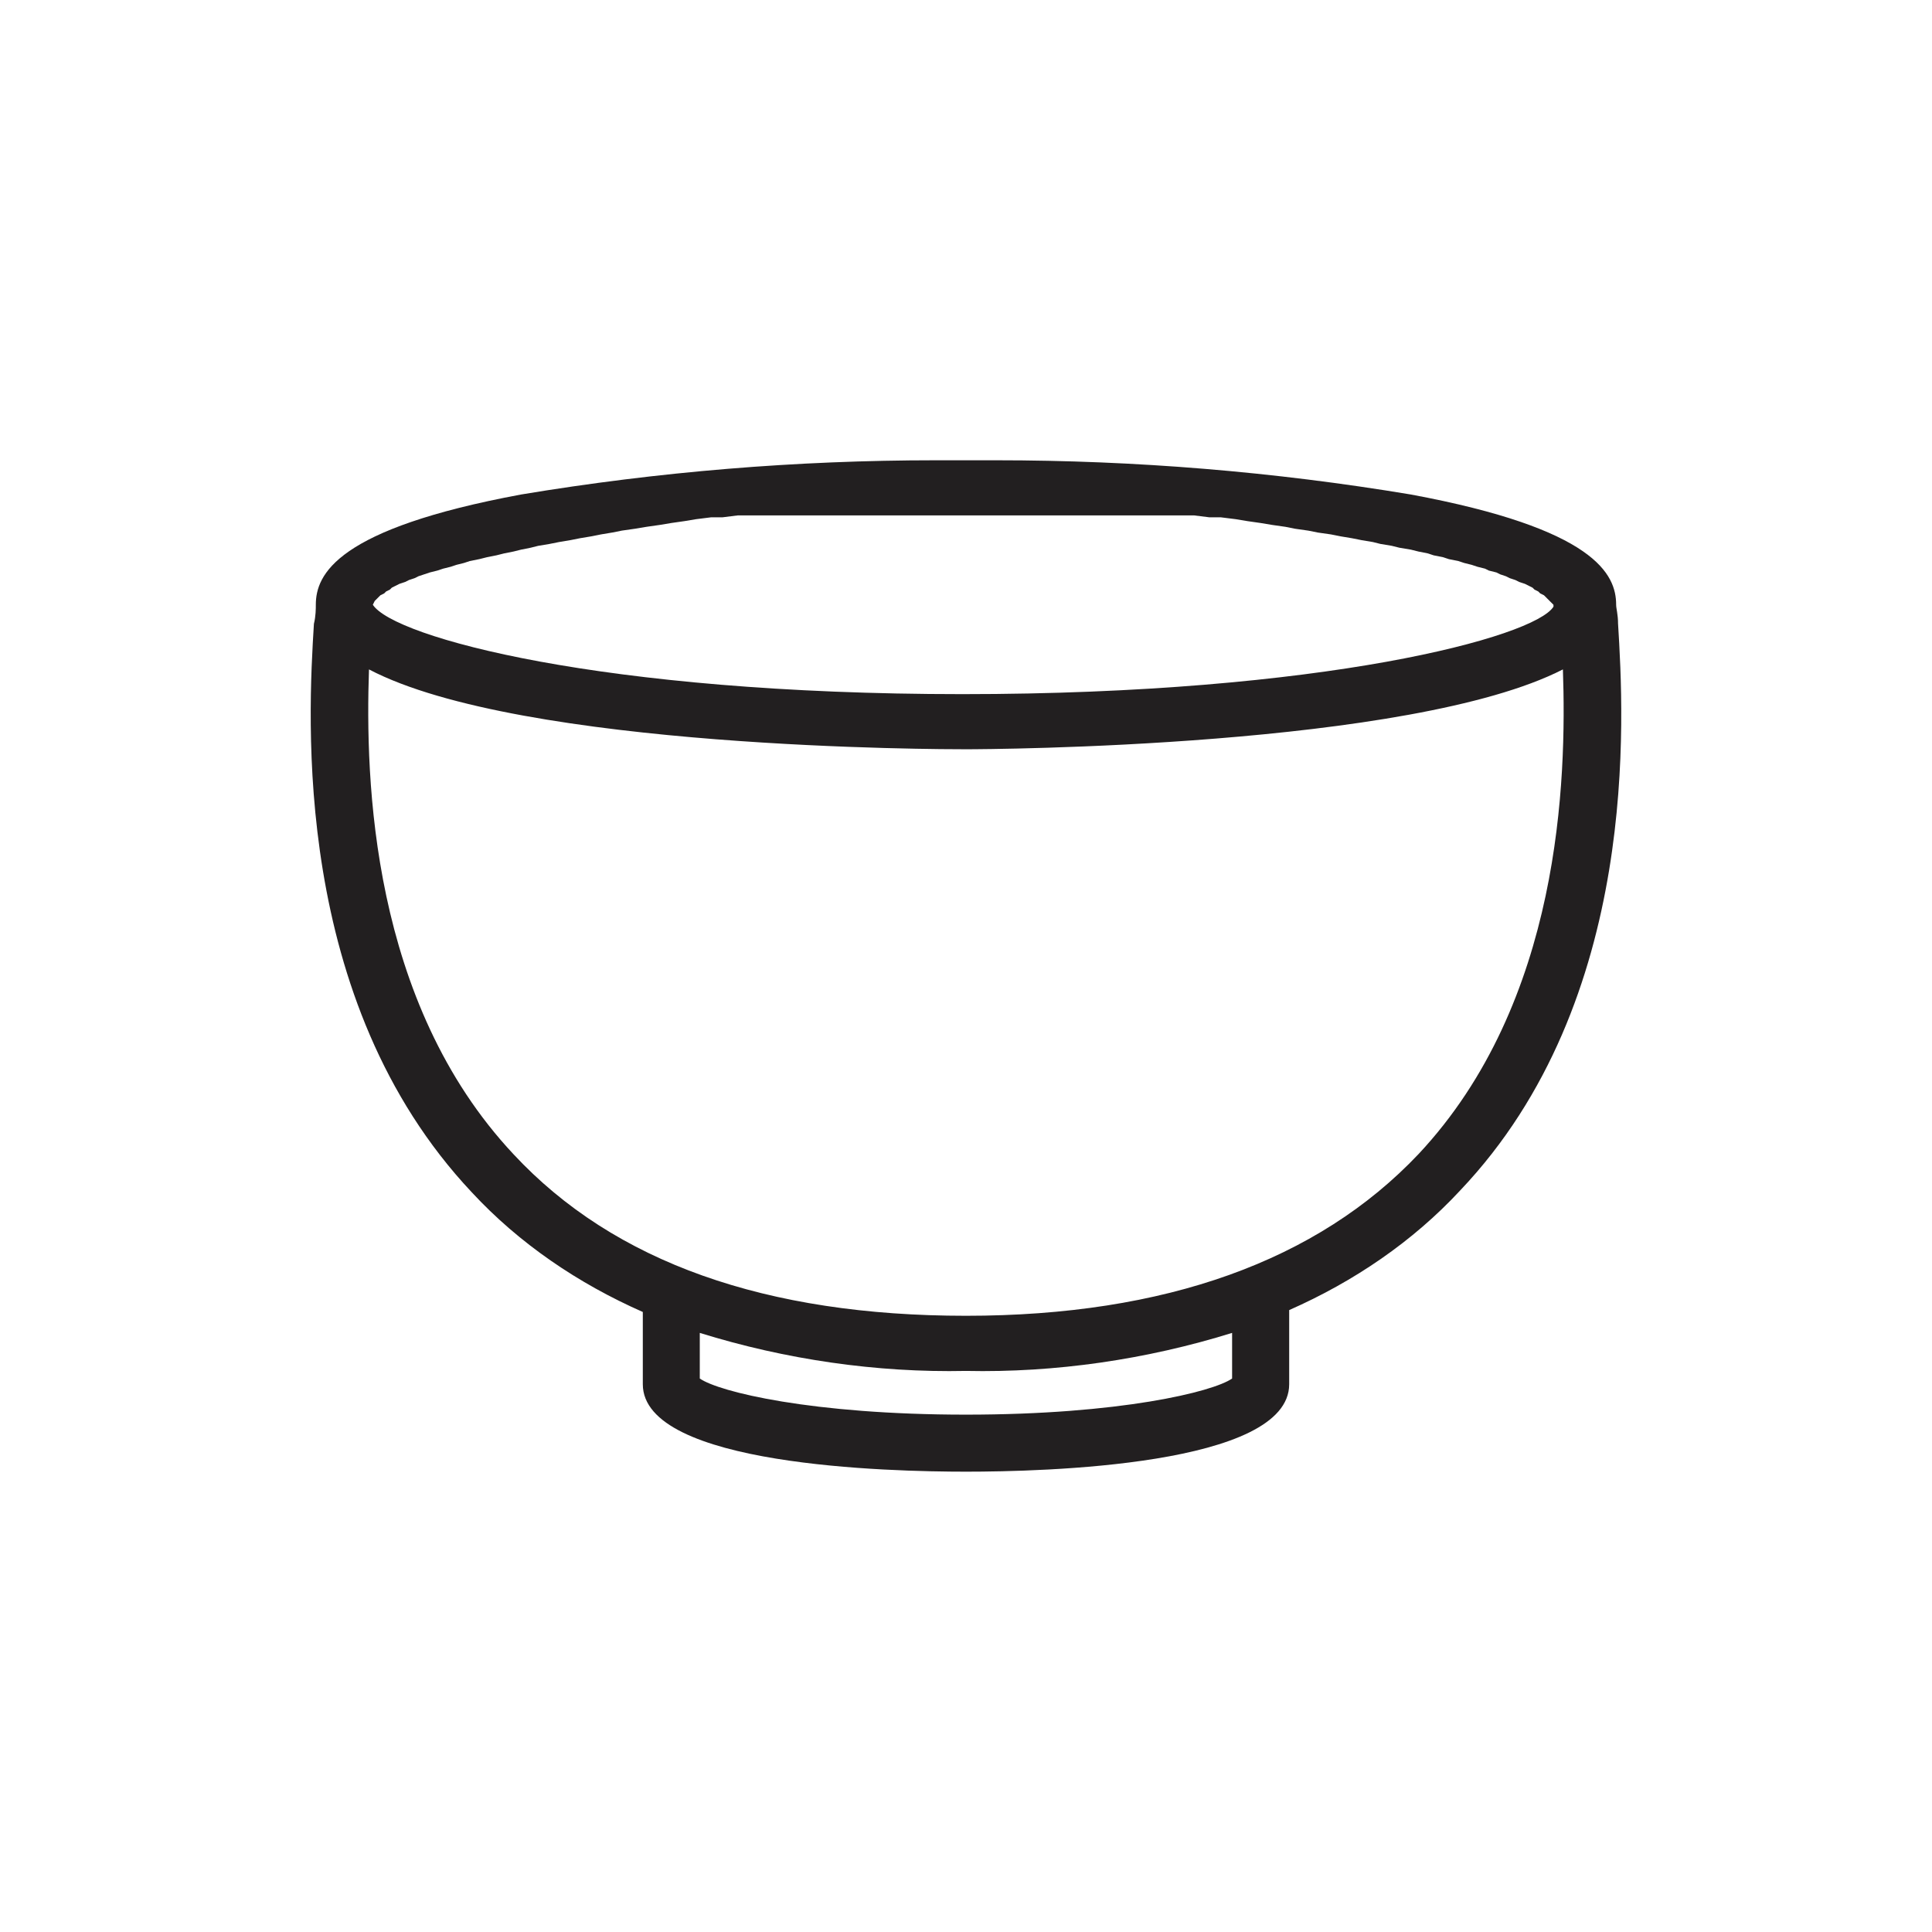 <?xml version="1.0" encoding="UTF-8"?>
<!-- The Best Svg Icon site in the world: iconSvg.co, Visit us! https://iconsvg.co -->
<svg width="800px" height="800px" version="1.1" viewBox="144 144 512 512" xmlns="http://www.w3.org/2000/svg">
 <path d="m572.8 309.31c0-2.519-0.504-4.031-0.504-5.039 0-8.062-5.543-20.152-54.41-29.223-36.273-6.047-73.051-9.07-109.83-9.07h-16.121c-36.777 0-73.555 3.023-109.83 9.07-48.867 9.07-54.41 21.164-54.41 29.223 0 1.008 0 3.023-0.504 5.039-1.512 24.688-6.047 99.754 41.816 150.64 12.594 13.602 28.215 24.184 45.344 31.738v19.145c0 21.664 65.496 23.176 85.648 23.176s85.648-1.512 85.648-23.176v-19.648c17.129-7.559 32.746-18.137 45.344-31.738 47.859-50.383 43.324-125.45 41.812-150.14zm-330-5.039 0.504-1.008 1.512-1.512 1.008-0.504 0.504-0.504 1.008-0.504 0.504-0.504 2.016-1.008 1.512-0.504 1.008-0.504 1.512-0.504 1.008-0.504 3.023-1.008 2.016-0.504 1.512-0.504 2.016-0.504 1.512-0.504 2.016-0.504 1.512-0.504 2.519-0.504 2.016-0.504 2.519-0.504 2.016-0.504 2.519-0.504 2.016-0.504 2.519-0.504 2.016-0.504 3.023-0.504 2.519-0.504 3.023-0.504 2.519-0.504 3.023-0.504 2.519-0.504 3.023-0.504 2.519-0.504 3.527-0.504 3.023-0.504 3.527-0.504 3.023-0.504 3.527-0.504 3.023-0.504 4.031-0.504h3.023l4.031-0.504h7.055l3.004 0.004h110.84l4.031 0.504h3.023l4.031 0.504 3.023 0.504 3.527 0.504 3.023 0.504 3.527 0.504 2.519 0.504 3.527 0.504 2.519 0.504 3.527 0.504 2.519 0.504 3.023 0.504 2.519 0.504 3.023 0.504 2.016 0.504 3.023 0.504 2.016 0.504 3.023 0.504 2.016 0.504 2.519 0.504 1.512 0.504 2.519 0.504 1.512 0.504 2.519 0.504 1.512 0.504 2.016 0.504 1.512 0.504 2.016 0.504 1.008 0.504 2.016 0.504 1.008 0.504 1.512 0.504 1.008 0.504 1.512 0.504 1.008 0.504 1.512 0.504 2.016 1.008 0.504 0.504 1.008 0.504 0.504 0.504 1.008 0.504 2.519 2.519v0.504c-5.039 8.062-60.961 23.176-156.68 23.176-95.746-0.004-150.66-15.117-156.2-23.684zm227.72 205.05c-5.039 3.527-29.727 9.574-70.535 9.574s-65.496-6.047-70.535-9.574v-12.09c22.672 7.055 46.855 10.578 70.535 10.078 23.68 0.504 47.863-3.023 70.535-10.078zm49.375-59.449c-26.703 28.215-67.008 42.824-119.91 42.824s-93.203-14.105-119.91-42.824c-37.785-40.305-39.297-99.25-38.289-128.47 40.305 21.16 152.15 21.16 158.2 21.16 6.047 0 117.89-0.504 158.2-21.16 1.008 29.223-0.504 88.168-38.289 128.47z" fill="#221f20"/>
</svg>